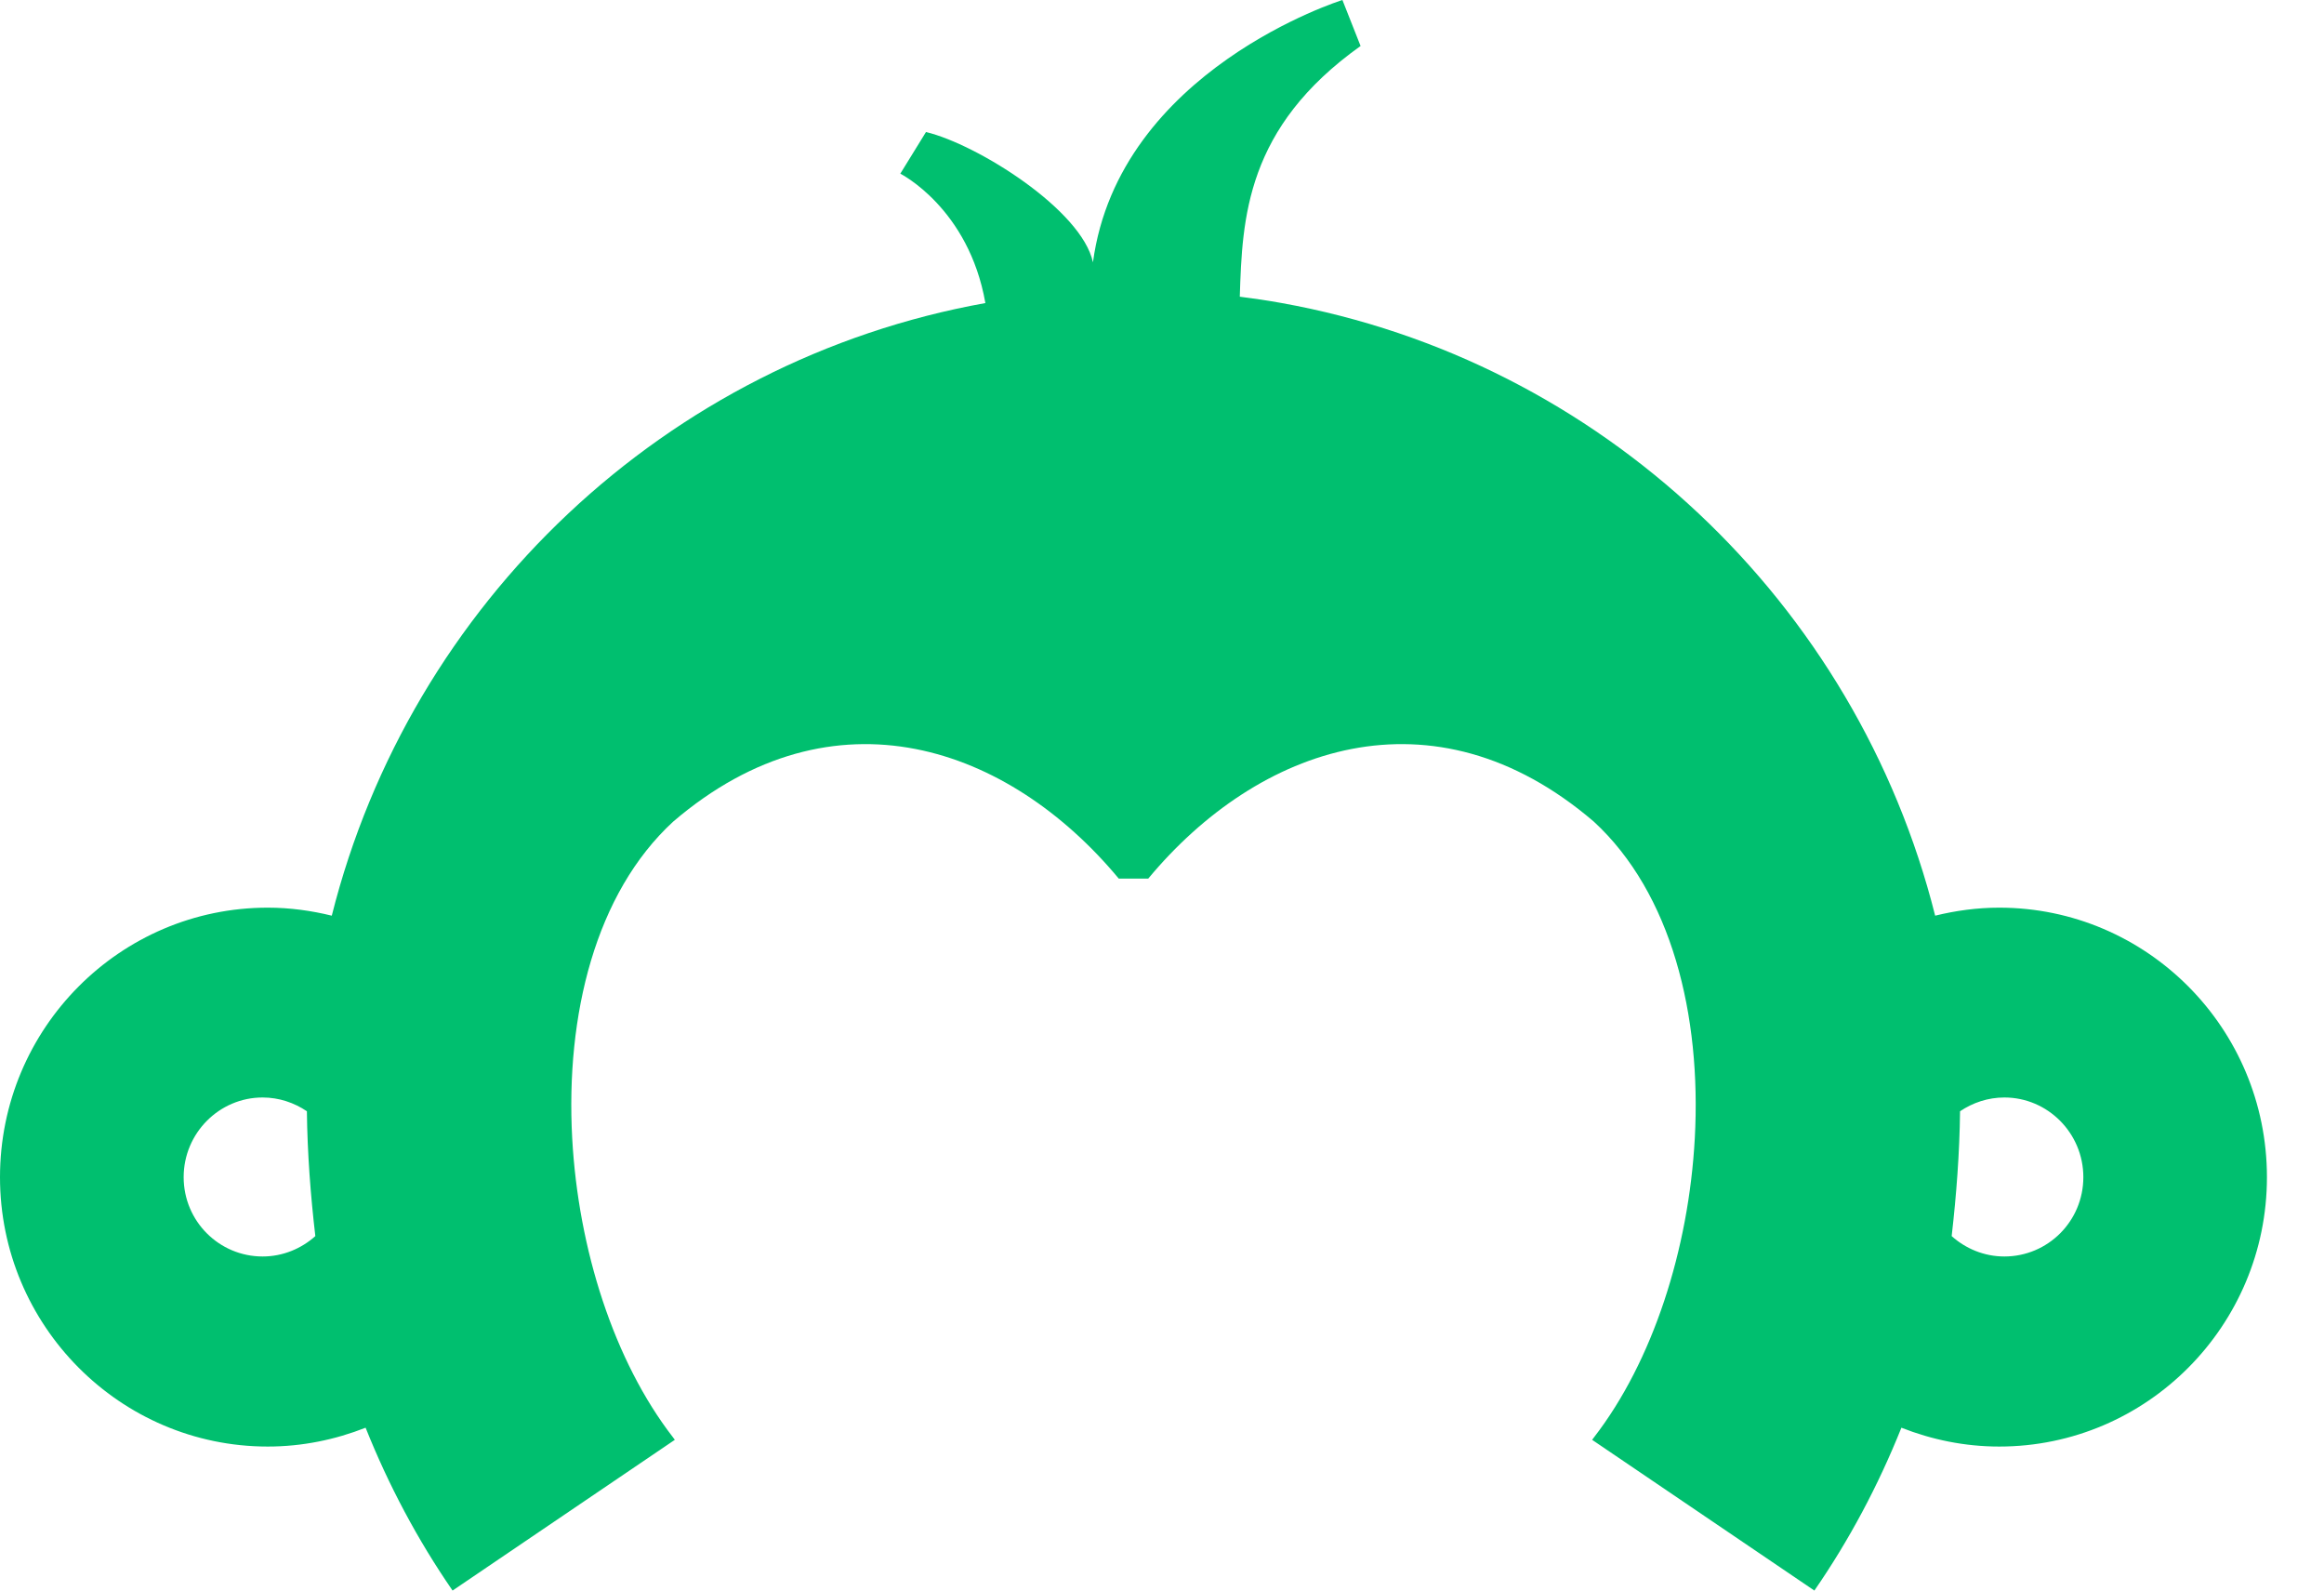 <?xml version="1.0" encoding="UTF-8"?>
<svg width="38px" height="26px" viewBox="0 0 38 26" version="1.1" xmlns="http://www.w3.org/2000/svg" xmlns:xlink="http://www.w3.org/1999/xlink">
    <!-- Generator: Sketch 44 (41411) - http://www.bohemiancoding.com/sketch -->
    <title>Fill 81 Copy</title>
    <desc>Created with Sketch.</desc>
    <defs></defs>
    <g id="Page-1" stroke="none" stroke-width="1" fill="none" fill-rule="evenodd">
        <g id="Artboard" transform="translate(-756, -750)">
            <rect id="Rectangle-3" x="755" y="750" width="39" height="26"></rect>
            <path d="M788.774,770.539 C788.442,770.539 788.14,770.41 787.912,770.206 C787.989,769.534 788.041,768.855 788.049,768.165 C788.257,768.025 788.506,767.94 788.774,767.94 C789.484,767.94 790.065,768.524 790.065,769.242 C790.065,769.963 789.484,770.539 788.774,770.539 M760.294,770.539 C759.584,770.539 759.003,769.963 759.003,769.242 C759.003,768.524 759.584,767.94 760.294,767.94 C760.561,767.94 760.81,768.025 761.018,768.165 C761.026,768.855 761.078,769.534 761.156,770.206 C760.928,770.41 760.626,770.539 760.294,770.539 M788.689,764.837 C788.326,764.837 787.977,764.886 787.642,764.968 C786.355,759.85 782.175,755.89 776.953,754.953 C776.72,754.911 776.509,754.88 776.272,754.85 C776.312,753.568 776.371,752.086 778.247,750.752 L777.95,750 C777.95,750 774.295,751.142 773.871,754.288 C773.689,753.432 771.984,752.361 771.141,752.158 L770.721,752.839 C770.721,752.839 771.84,753.401 772.112,754.954 L772.112,754.954 L772.112,754.954 C766.891,755.891 762.712,759.851 761.425,764.968 C761.091,764.886 760.741,764.837 760.378,764.837 C757.965,764.837 756,766.808 756,769.243 C756,771.671 757.965,773.646 760.378,773.646 C760.943,773.646 761.482,773.533 761.978,773.338 C762.355,774.282 762.832,775.177 763.4,776 L767.034,773.536 L767.004,773.495 C766.042,772.253 765.455,770.424 765.356,768.604 C765.247,766.596 765.734,764.601 767.009,763.429 C769.638,761.179 772.5,762.204 774.293,764.362 L774.775,764.362 C776.568,762.204 779.429,761.179 782.059,763.429 C783.333,764.601 783.821,766.596 783.712,768.604 C783.613,770.424 783.025,772.253 782.064,773.495 L782.033,773.536 L785.667,776 C786.236,775.177 786.712,774.282 787.09,773.338 C787.585,773.533 788.124,773.646 788.689,773.646 C791.103,773.646 793.067,771.671 793.067,769.243 C793.067,766.808 791.103,764.837 788.689,764.837" id="Fill-81-Copy" fill="#00BF6F"></path>
        </g>
    </g>
</svg>